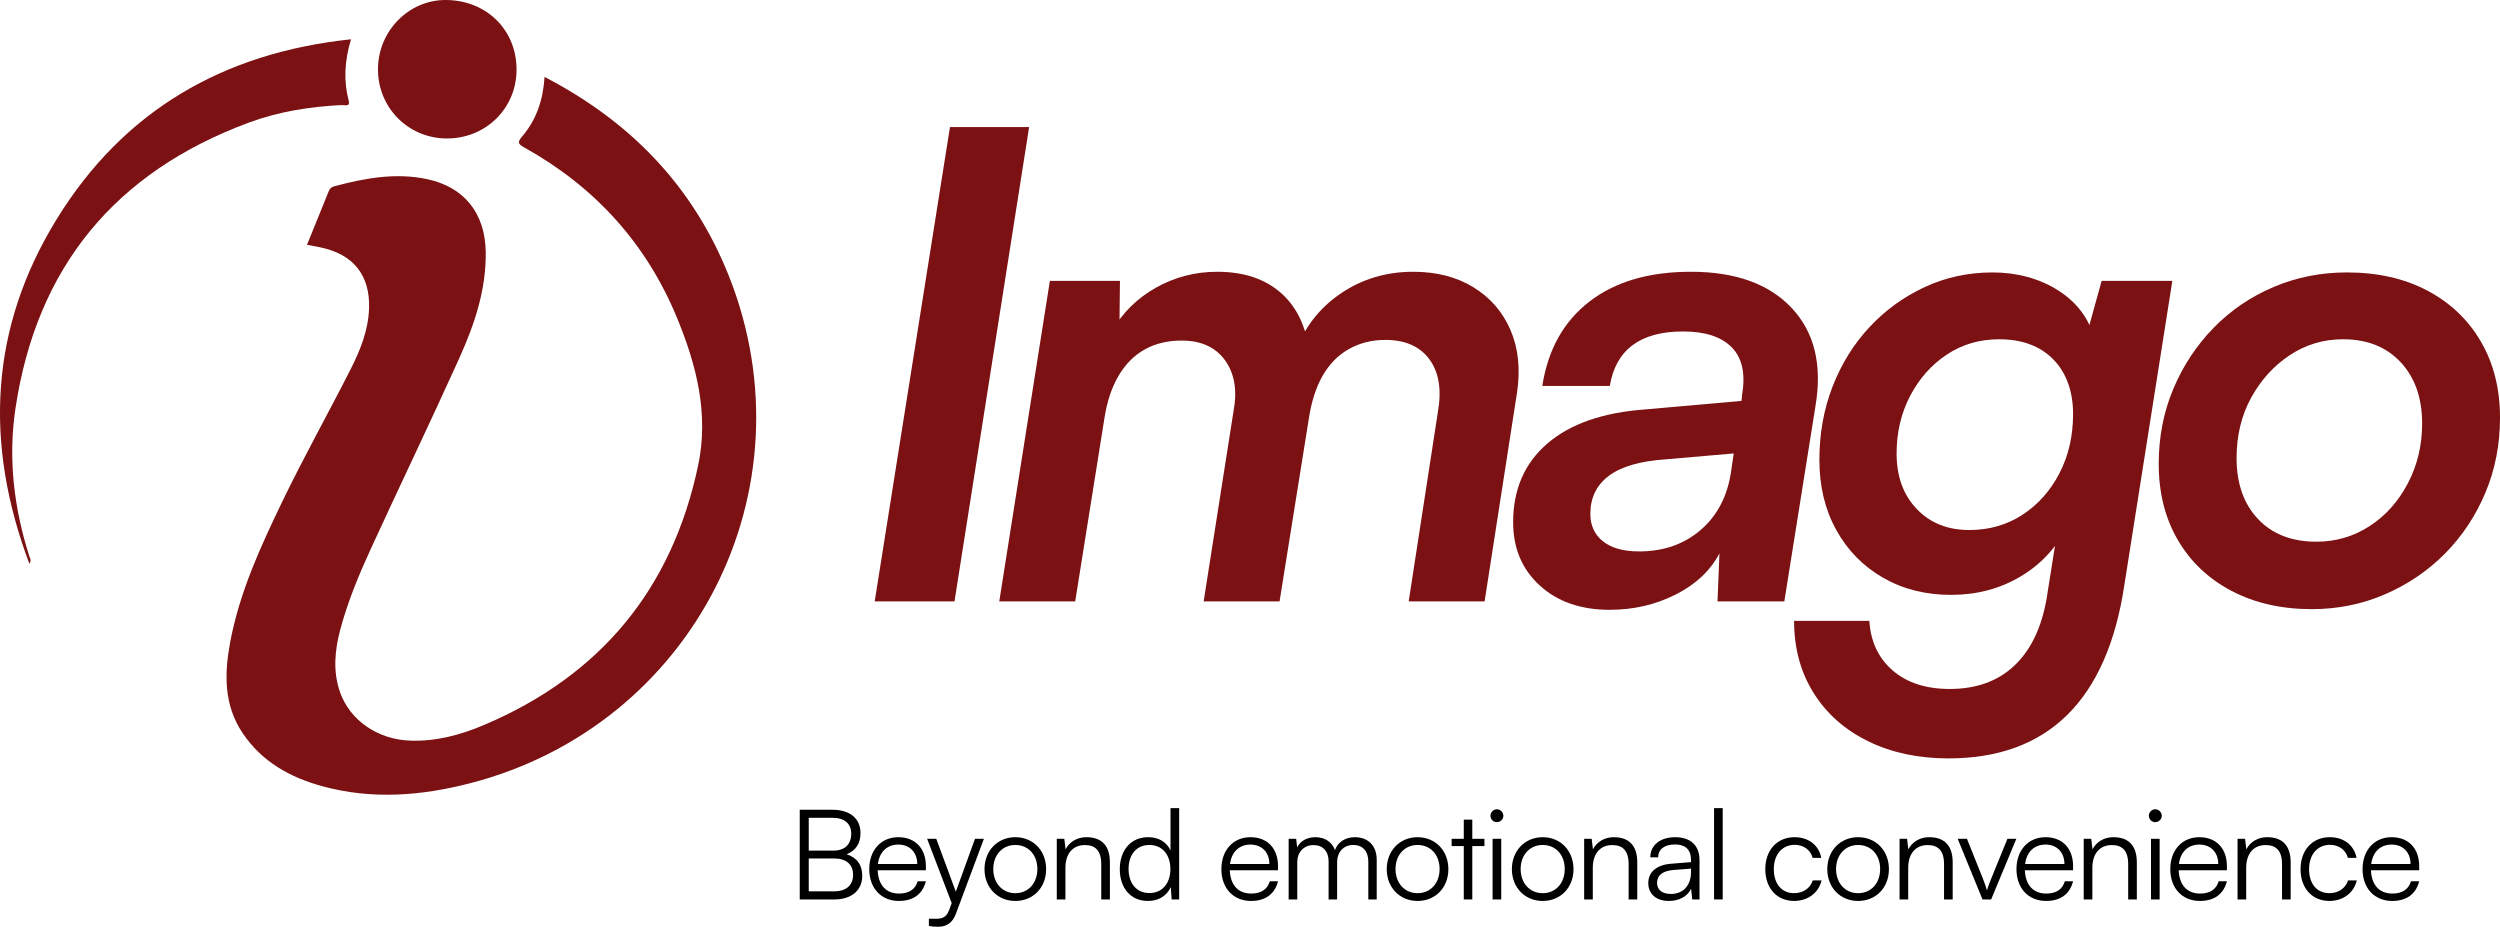 <?xml version="1.0" encoding="UTF-8"?>
<svg id="Layer_2" data-name="Layer 2" xmlns="http://www.w3.org/2000/svg" viewBox="0 0 2171.66 805.04">
  <defs>
    <style>
      .cls-1, .cls-2 {
        stroke-width: 0px;
      }

      .cls-2 {
        fill: #7b1113;
      }
    </style>
  </defs>
  <g id="Layer_1-2" data-name="Layer 1">
    <g>
      <g>
        <path class="cls-2" d="M893.96,110.4l-64.82,412h-69.32l65.38-412h68.76Z"/>
        <path class="cls-2" d="M933.97,522.4h-65.94l43.96-278.43h60.87l-.56,50.16-6.2-6.76c9.02-15.78,21.7-28.27,38.04-37.48,16.34-9.2,34.1-13.81,53.26-13.81,22.91,0,41.33,6.11,55.23,18.32,13.9,12.22,22.17,29.59,24.8,52.13h-12.4c7.51-21.42,20.57-38.51,39.17-51.29,18.6-12.77,39.73-19.16,63.41-19.16,20.29,0,37.76,4.51,52.42,13.53,14.65,9.02,25.36,21.42,32.13,37.2,6.76,15.78,8.64,33.82,5.64,54.11l-28.18,181.48h-65.94l25.36-164.57c3.38-19.16.93-34.38-7.33-45.65-8.27-11.27-21.05-16.91-38.33-16.91-11.65,0-22.17,2.63-31.56,7.89-9.4,5.27-17.01,12.96-22.83,23.11-5.83,10.14-9.86,22.74-12.12,37.76l-25.36,158.38h-65.94l25.93-165.14c3.38-18.04.93-32.78-7.33-44.24-8.27-11.46-20.85-17.19-37.76-17.19-12.03,0-22.64,2.54-31.84,7.61-9.21,5.07-16.82,12.68-22.83,22.83-6.02,10.14-10.15,22.54-12.4,37.2l-25.36,158.94Z"/>
        <path class="cls-2" d="M1398.39,529.73c-25.18,0-45.47-7.05-60.87-21.14-15.41-14.09-23.11-32.41-23.11-54.95,0-28.55,9.95-51.38,29.87-68.48,19.91-17.09,48.47-26.96,85.67-29.59l82.85-7.33.56-5.64c3-18.04,0-31.65-9.02-40.86-9.02-9.2-23.11-13.81-42.27-13.81-37.2,0-58.43,15.78-63.69,47.34h-58.62c4.88-31.56,18.5-55.98,40.86-73.27,22.35-17.28,51.76-25.93,88.21-25.93,38.69,0,67.92,10.52,87.64,31.56,19.73,21.05,26.58,49.41,20.57,85.11l-27.05,169.65h-58.05l1.69-41.71c-7.89,15.03-20.57,26.97-38.04,35.79-17.47,8.82-36.55,13.24-57.21,13.24ZM1423.75,479c21.42,0,39.36-6.29,53.83-18.88,14.46-12.58,23.2-29.59,26.21-51.01l2.25-15.22-58.62,5.07c-22.54,1.51-39.17,6.3-49.88,14.37-10.71,8.08-16.06,19.07-16.06,32.97,0,10.15,3.66,18.13,10.99,23.95,7.33,5.83,17.75,8.74,31.28,8.74Z"/>
        <path class="cls-2" d="M1580.43,399.53c0-22.91,3.85-44.24,11.55-63.97,7.7-19.73,18.41-36.92,32.13-51.57,13.71-14.65,29.68-26.21,47.91-34.66,18.22-8.45,37.85-12.68,58.9-12.68s40.86,5.27,57.21,15.78c16.35,10.52,26.77,24.61,31.28,42.27l-8.45,2.25,14.65-52.98h61.43l-41.71,264.34c-7.52,49.97-24.05,87.55-49.6,112.72-25.56,25.17-59.94,37.76-103.14,37.76-26.31,0-49.6-4.98-69.89-14.94-20.29-9.96-36.07-23.95-47.34-41.99-11.27-18.04-16.91-38.89-16.91-62.56h65.38c1.13,18.04,7.89,32.41,20.29,43.12,12.4,10.71,28.93,16.06,49.6,16.06,22.91,0,41.51-6.68,55.8-20.01,14.28-13.34,23.67-32.6,28.18-57.77l11.27-71.02,6.76,7.33c-9.4,18.79-23.02,33.45-40.86,43.96-17.85,10.52-37.86,15.78-60.02,15.78s-41.9-4.98-59.18-14.94c-17.29-9.95-30.81-23.76-40.58-41.43-9.77-17.66-14.65-37.95-14.65-60.87ZM1647.5,393.9c0,19.92,5.82,35.98,17.47,48.19,11.64,12.21,26.86,18.32,45.65,18.32,17.28,0,32.69-4.41,46.22-13.24,13.53-8.82,24.24-20.85,32.13-36.07,7.89-15.22,11.84-32.41,11.84-51.57s-5.73-35.69-17.19-47.34c-11.47-11.64-27.15-17.47-47.06-17.47-16.91,0-32.04,4.42-45.37,13.24-13.34,8.83-23.95,20.77-31.84,35.79-7.89,15.03-11.84,31.76-11.84,50.16Z"/>
        <path class="cls-2" d="M1875.2,402.91c0-23.29,4.23-44.99,12.68-65.1,8.45-20.1,20.1-37.76,34.94-52.98,14.84-15.22,32.21-27.05,52.13-35.51,19.91-8.45,41.14-12.68,63.69-12.68,26.67,0,49.97,5.27,69.89,15.78,19.91,10.52,35.41,25.27,46.5,44.24,11.08,18.98,16.63,41.06,16.63,66.22,0,23.3-4.23,45-12.68,65.1-8.45,20.11-20.11,37.67-34.94,52.7-14.85,15.03-32.22,26.87-52.13,35.51-19.92,8.64-41.14,12.96-63.69,12.96-26.3,0-49.51-5.27-69.61-15.78-20.11-10.52-35.7-25.27-46.78-44.24-11.09-18.97-16.63-41.05-16.63-66.22ZM1942.83,397.84c0,22.17,6.2,39.83,18.6,52.98,12.4,13.16,29.31,19.73,50.73,19.73,16.91,0,32.31-4.51,46.22-13.53,13.9-9.02,24.98-21.42,33.25-37.2,8.26-15.78,12.4-33.06,12.4-51.85,0-22.17-6.2-39.92-18.6-53.26-12.4-13.33-29.12-20.01-50.16-20.01-16.91,0-32.32,4.6-46.22,13.81-13.91,9.21-25.08,21.51-33.53,36.92-8.45,15.41-12.68,32.88-12.68,52.42Z"/>
      </g>
      <g>
        <path class="cls-1" d="M694.7,703.41h28.51c15.02,0,24.27,7.62,24.27,20.13,0,9.14-4.03,15.34-12.08,18.5,9.03,2.94,13.6,9.25,13.6,18.83,0,12.51-9.36,20.46-24.16,20.46h-30.14v-77.91ZM702.53,710.37v28.51h21.55c9.79,0,15.34-5.44,15.34-14.69,0-8.7-5.88-13.82-16.32-13.82h-20.57ZM702.53,745.74v28.51h22.31c10.23,0,16.21-5.33,16.21-14.36s-6.09-14.15-16.21-14.15h-22.31Z"/>
        <path class="cls-1" d="M755.09,754.99c0-16.43,10.23-27.75,25.25-27.75s23.94,10.12,23.94,25.03v3.7h-41.89c.54,12.84,7.29,20.24,18.61,20.24,8.6,0,14.15-3.7,16.1-10.66h7.18c-2.83,11.1-10.99,17.08-23.4,17.08-15.45,0-25.79-11.1-25.79-27.64ZM762.6,750.52h34.17c0-10.12-6.53-16.87-16.43-16.87s-16.43,6.53-17.74,16.87Z"/>
        <path class="cls-1" d="M806.89,798.08h5.77c4.57,0,9.14-.33,11.75-7.4l2.29-6.2-21.33-55.82h7.94l16.97,45.92,16.65-45.92h7.73l-24.16,64.75c-3.05,8.27-8.16,11.64-15.67,11.64-3.16,0-5.55-.22-7.94-.76v-6.2Z"/>
        <path class="cls-1" d="M881.97,727.24c15.45,0,26.77,11.64,26.77,27.75s-11.32,27.64-26.77,27.64-26.77-11.64-26.77-27.64,11.32-27.75,26.77-27.75ZM881.97,775.88c11.21,0,19.15-8.6,19.15-21s-7.94-20.89-19.15-20.89-19.15,8.7-19.15,20.89,7.83,21,19.15,21Z"/>
        <path class="cls-1" d="M917.99,781.32v-52.67h6.53l1.09,9.14c3.48-6.75,10.45-10.56,18.06-10.56,14.47,0,20.46,8.6,20.46,21.87v32.21h-7.51v-30.58c0-12.3-5.55-16.65-14.25-16.65-10.77,0-16.87,7.83-16.87,19.7v27.53h-7.51Z"/>
        <path class="cls-1" d="M972.72,755.09c0-15.89,9.03-27.86,24.7-27.86,8.71,0,15.67,3.81,19.37,11.43v-36.67h7.51v79.33h-6.53l-.76-10.77c-3.7,8.16-11.1,12.08-19.91,12.08-15.34,0-24.38-11.75-24.38-27.53ZM1016.68,754.88c0-12.08-6.75-20.89-18.28-20.89s-18.06,8.81-18.06,20.89,6.64,20.89,18.06,20.89,18.28-8.7,18.28-20.89Z"/>
        <path class="cls-1" d="M1060.97,754.99c0-16.43,10.23-27.75,25.25-27.75s23.94,10.12,23.94,25.03v3.7h-41.89c.54,12.84,7.29,20.24,18.61,20.24,8.6,0,14.15-3.7,16.1-10.66h7.18c-2.83,11.1-10.99,17.08-23.4,17.08-15.45,0-25.79-11.1-25.79-27.64ZM1068.48,750.52h34.17c0-10.12-6.53-16.87-16.43-16.87s-16.43,6.53-17.74,16.87Z"/>
        <path class="cls-1" d="M1119.4,781.32v-52.67h6.53l.87,7.51c2.61-5.55,8.49-8.92,15.89-8.92,8.27,0,14.47,4.35,16.98,11.21,2.39-6.86,8.81-11.21,17.3-11.21,11.42,0,18.93,7.4,18.93,19.59v34.49h-7.29v-32.97c0-9.03-5.01-14.36-13.06-14.36-8.81,0-14.04,6.64-14.04,14.8v32.54h-7.4v-33.08c0-8.92-5.11-14.15-13.06-14.15-8.81,0-14.15,6.53-14.15,14.58v32.64h-7.51Z"/>
        <path class="cls-1" d="M1231.38,727.24c15.45,0,26.77,11.64,26.77,27.75s-11.32,27.64-26.77,27.64-26.77-11.64-26.77-27.64,11.32-27.75,26.77-27.75ZM1231.38,775.88c11.21,0,19.15-8.6,19.15-21s-7.94-20.89-19.15-20.89-19.15,8.7-19.15,20.89,7.83,21,19.15,21Z"/>
        <path class="cls-1" d="M1271.53,781.32v-46.36h-10.55v-6.31h10.55v-16.65h7.4v16.65h10.55v6.31h-10.55v46.36h-7.4Z"/>
        <path class="cls-1" d="M1294.71,708.63c0-3.05,2.5-5.66,5.55-5.66s5.66,2.61,5.66,5.66-2.61,5.55-5.66,5.55-5.55-2.5-5.55-5.55ZM1296.56,728.65h7.51v52.67h-7.51v-52.67Z"/>
        <path class="cls-1" d="M1340.08,727.24c15.45,0,26.77,11.64,26.77,27.75s-11.32,27.64-26.77,27.64-26.77-11.64-26.77-27.64,11.32-27.75,26.77-27.75ZM1340.08,775.88c11.21,0,19.15-8.6,19.15-21s-7.94-20.89-19.15-20.89-19.15,8.7-19.15,20.89,7.83,21,19.15,21Z"/>
        <path class="cls-1" d="M1376.1,781.32v-52.67h6.53l1.09,9.14c3.48-6.75,10.45-10.56,18.06-10.56,14.47,0,20.46,8.6,20.46,21.87v32.21h-7.51v-30.58c0-12.3-5.55-16.65-14.25-16.65-10.77,0-16.87,7.83-16.87,19.7v27.53h-7.51Z"/>
        <path class="cls-1" d="M1431.81,767.06c0-9.69,7.4-15.78,19.7-16.76l17.41-1.41v-1.74c0-10.34-6.2-13.6-13.93-13.6-9.14,0-14.58,4.14-14.58,11.21h-6.86c0-10.66,8.7-17.52,21.65-17.52,12.19,0,21.11,6.09,21.11,20.02v34.06h-6.31l-.98-9.25c-3.27,6.64-10.45,10.56-19.37,10.56-11.21,0-17.85-6.31-17.85-15.56ZM1468.92,757.38v-2.83l-15.56,1.2c-9.9.87-13.93,5.22-13.93,11.1,0,6.42,4.79,9.69,11.97,9.69,11.1,0,17.52-7.73,17.52-19.15Z"/>
        <path class="cls-1" d="M1488.94,781.32v-79.33h7.51v79.33h-7.51Z"/>
        <path class="cls-1" d="M1558.91,727.24c12.19,0,21.11,7.07,23.18,17.95h-7.51c-1.96-7.29-8.27-11.32-15.56-11.32-10.66,0-18.17,8.16-18.17,21.11s6.96,20.89,17.63,20.89c7.83,0,14.15-4.35,16.21-11.1h7.62c-2.5,10.77-11.86,17.85-23.83,17.85-14.91,0-25.03-10.99-25.03-27.53s10.12-27.86,25.46-27.86Z"/>
        <path class="cls-1" d="M1614.07,727.24c15.45,0,26.77,11.64,26.77,27.75s-11.32,27.64-26.77,27.64-26.77-11.64-26.77-27.64,11.32-27.75,26.77-27.75ZM1614.07,775.88c11.21,0,19.15-8.6,19.15-21s-7.94-20.89-19.15-20.89-19.15,8.7-19.15,20.89,7.83,21,19.15,21Z"/>
        <path class="cls-1" d="M1650.09,781.32v-52.67h6.53l1.09,9.14c3.48-6.75,10.45-10.56,18.06-10.56,14.47,0,20.46,8.6,20.46,21.87v32.21h-7.51v-30.58c0-12.3-5.55-16.65-14.25-16.65-10.77,0-16.87,7.83-16.87,19.7v27.53h-7.51Z"/>
        <path class="cls-1" d="M1700.58,728.65h8.05l13.6,33.95c1.41,3.81,2.83,7.4,3.81,10.88.98-3.59,2.39-7.07,3.92-10.88l13.82-33.95h7.73l-21.87,52.67h-7.51l-21.55-52.67Z"/>
        <path class="cls-1" d="M1751.62,754.99c0-16.43,10.23-27.75,25.25-27.75s23.94,10.12,23.94,25.03v3.7h-41.89c.54,12.84,7.29,20.24,18.61,20.24,8.6,0,14.15-3.7,16.1-10.66h7.18c-2.83,11.1-10.99,17.08-23.4,17.08-15.45,0-25.79-11.1-25.79-27.64ZM1759.13,750.52h34.17c0-10.12-6.53-16.87-16.43-16.87s-16.43,6.53-17.74,16.87Z"/>
        <path class="cls-1" d="M1810.05,781.32v-52.67h6.53l1.09,9.14c3.48-6.75,10.45-10.56,18.06-10.56,14.47,0,20.46,8.6,20.46,21.87v32.21h-7.51v-30.58c0-12.3-5.55-16.65-14.25-16.65-10.77,0-16.87,7.83-16.87,19.7v27.53h-7.51Z"/>
        <path class="cls-1" d="M1866.64,708.63c0-3.05,2.5-5.66,5.55-5.66s5.66,2.61,5.66,5.66-2.61,5.55-5.66,5.55-5.55-2.5-5.55-5.55ZM1868.49,728.65h7.51v52.67h-7.51v-52.67Z"/>
        <path class="cls-1" d="M1885.24,754.99c0-16.43,10.23-27.75,25.25-27.75s23.94,10.12,23.94,25.03v3.7h-41.89c.54,12.84,7.29,20.24,18.61,20.24,8.6,0,14.15-3.7,16.1-10.66h7.18c-2.83,11.1-10.99,17.08-23.4,17.08-15.45,0-25.79-11.1-25.79-27.64ZM1892.75,750.52h34.17c0-10.12-6.53-16.87-16.43-16.87s-16.43,6.53-17.74,16.87Z"/>
        <path class="cls-1" d="M1943.68,781.32v-52.67h6.53l1.09,9.14c3.48-6.75,10.45-10.56,18.06-10.56,14.47,0,20.46,8.6,20.46,21.87v32.21h-7.51v-30.58c0-12.3-5.55-16.65-14.25-16.65-10.77,0-16.87,7.83-16.87,19.7v27.53h-7.51Z"/>
        <path class="cls-1" d="M2023.87,727.24c12.19,0,21.11,7.07,23.18,17.95h-7.51c-1.96-7.29-8.27-11.32-15.56-11.32-10.66,0-18.17,8.16-18.17,21.11s6.96,20.89,17.63,20.89c7.83,0,14.15-4.35,16.21-11.1h7.62c-2.5,10.77-11.86,17.85-23.83,17.85-14.91,0-25.03-10.99-25.03-27.53s10.12-27.86,25.46-27.86Z"/>
        <path class="cls-1" d="M2052.27,754.99c0-16.43,10.23-27.75,25.25-27.75s23.94,10.12,23.94,25.03v3.7h-41.89c.54,12.84,7.29,20.24,18.61,20.24,8.6,0,14.15-3.7,16.1-10.66h7.18c-2.83,11.1-10.99,17.08-23.4,17.08-15.45,0-25.79-11.1-25.79-27.64ZM2059.78,750.52h34.17c0-10.12-6.53-16.87-16.43-16.87s-16.43,6.53-17.74,16.87Z"/>
      </g>
      <g>
        <path class="cls-2" d="M473.05,66.84c75.04,38.92,129.32,95.41,160.09,172.88,73.75,185.66-30.65,390.15-224.26,440.52-42.82,11.14-85.85,14.54-129.05,2.68-27.99-7.68-52.4-21.28-69.05-46.08-16.36-24.37-15.97-51.3-10.9-78.61,8.02-43.23,26.17-82.8,45.09-122.04,18.9-39.2,40.21-77.15,59.86-115.97,8.29-16.39,15.1-33.45,15.75-52.14,1.02-28.9-13.51-47.1-41.95-53.14-3.73-.79-7.49-1.44-11.94-2.28,6.42-15.84,12.68-31.19,18.87-46.57.9-2.23,2.25-3.57,4.66-4.22,26.46-7.07,53.2-12.05,80.52-6.33,32.74,6.86,50.72,29.88,51.21,63.36.48,33.05-9.97,63.46-23.24,92.83-24.87,55.05-51.09,109.49-76.31,164.39-10.52,22.91-20.26,46.22-26.78,70.66-4.78,17.93-6.56,36.12-.37,54.11,8.54,24.83,32.86,41.47,61,42.46,22.7.8,44.07-5.02,64.58-13.75,100.72-42.87,162.82-117.73,185.57-225.01,9.53-44.94-1.32-87.16-18.12-128.07-26.64-64.87-71.42-114.21-132.72-148.34-5.47-3.04-6.41-4.56-1.96-9.73,12.31-14.3,18.15-31.48,19.45-51.62Z"/>
        <path class="cls-2" d="M25.54,489.74C-13.78,385.47-9.06,285.15,49.19,190.46,107.2,96.16,193.79,45.85,304.93,34.13c-5.64,18.72-6.62,36.05-1.96,53.67,1.37,5.16-3.99,3.35-6.37,3.47-27.58,1.38-54.72,5.68-80.6,15.28C99.9,149.63,31.71,232.23,13.41,354.95c-6.49,43.48-1.28,86.24,11.98,128.08.55,1.73,2.18,3.38.16,6.71Z"/>
        <path class="cls-2" d="M387.77,120.28c-33.56-.26-59.9-27.24-59.43-60.88C328.81,26.38,355.48-.33,387.66,0c35.31.37,61.31,26.33,61.04,60.94-.27,33.55-27.01,59.6-60.92,59.34Z"/>
      </g>
    </g>
  </g>
</svg>